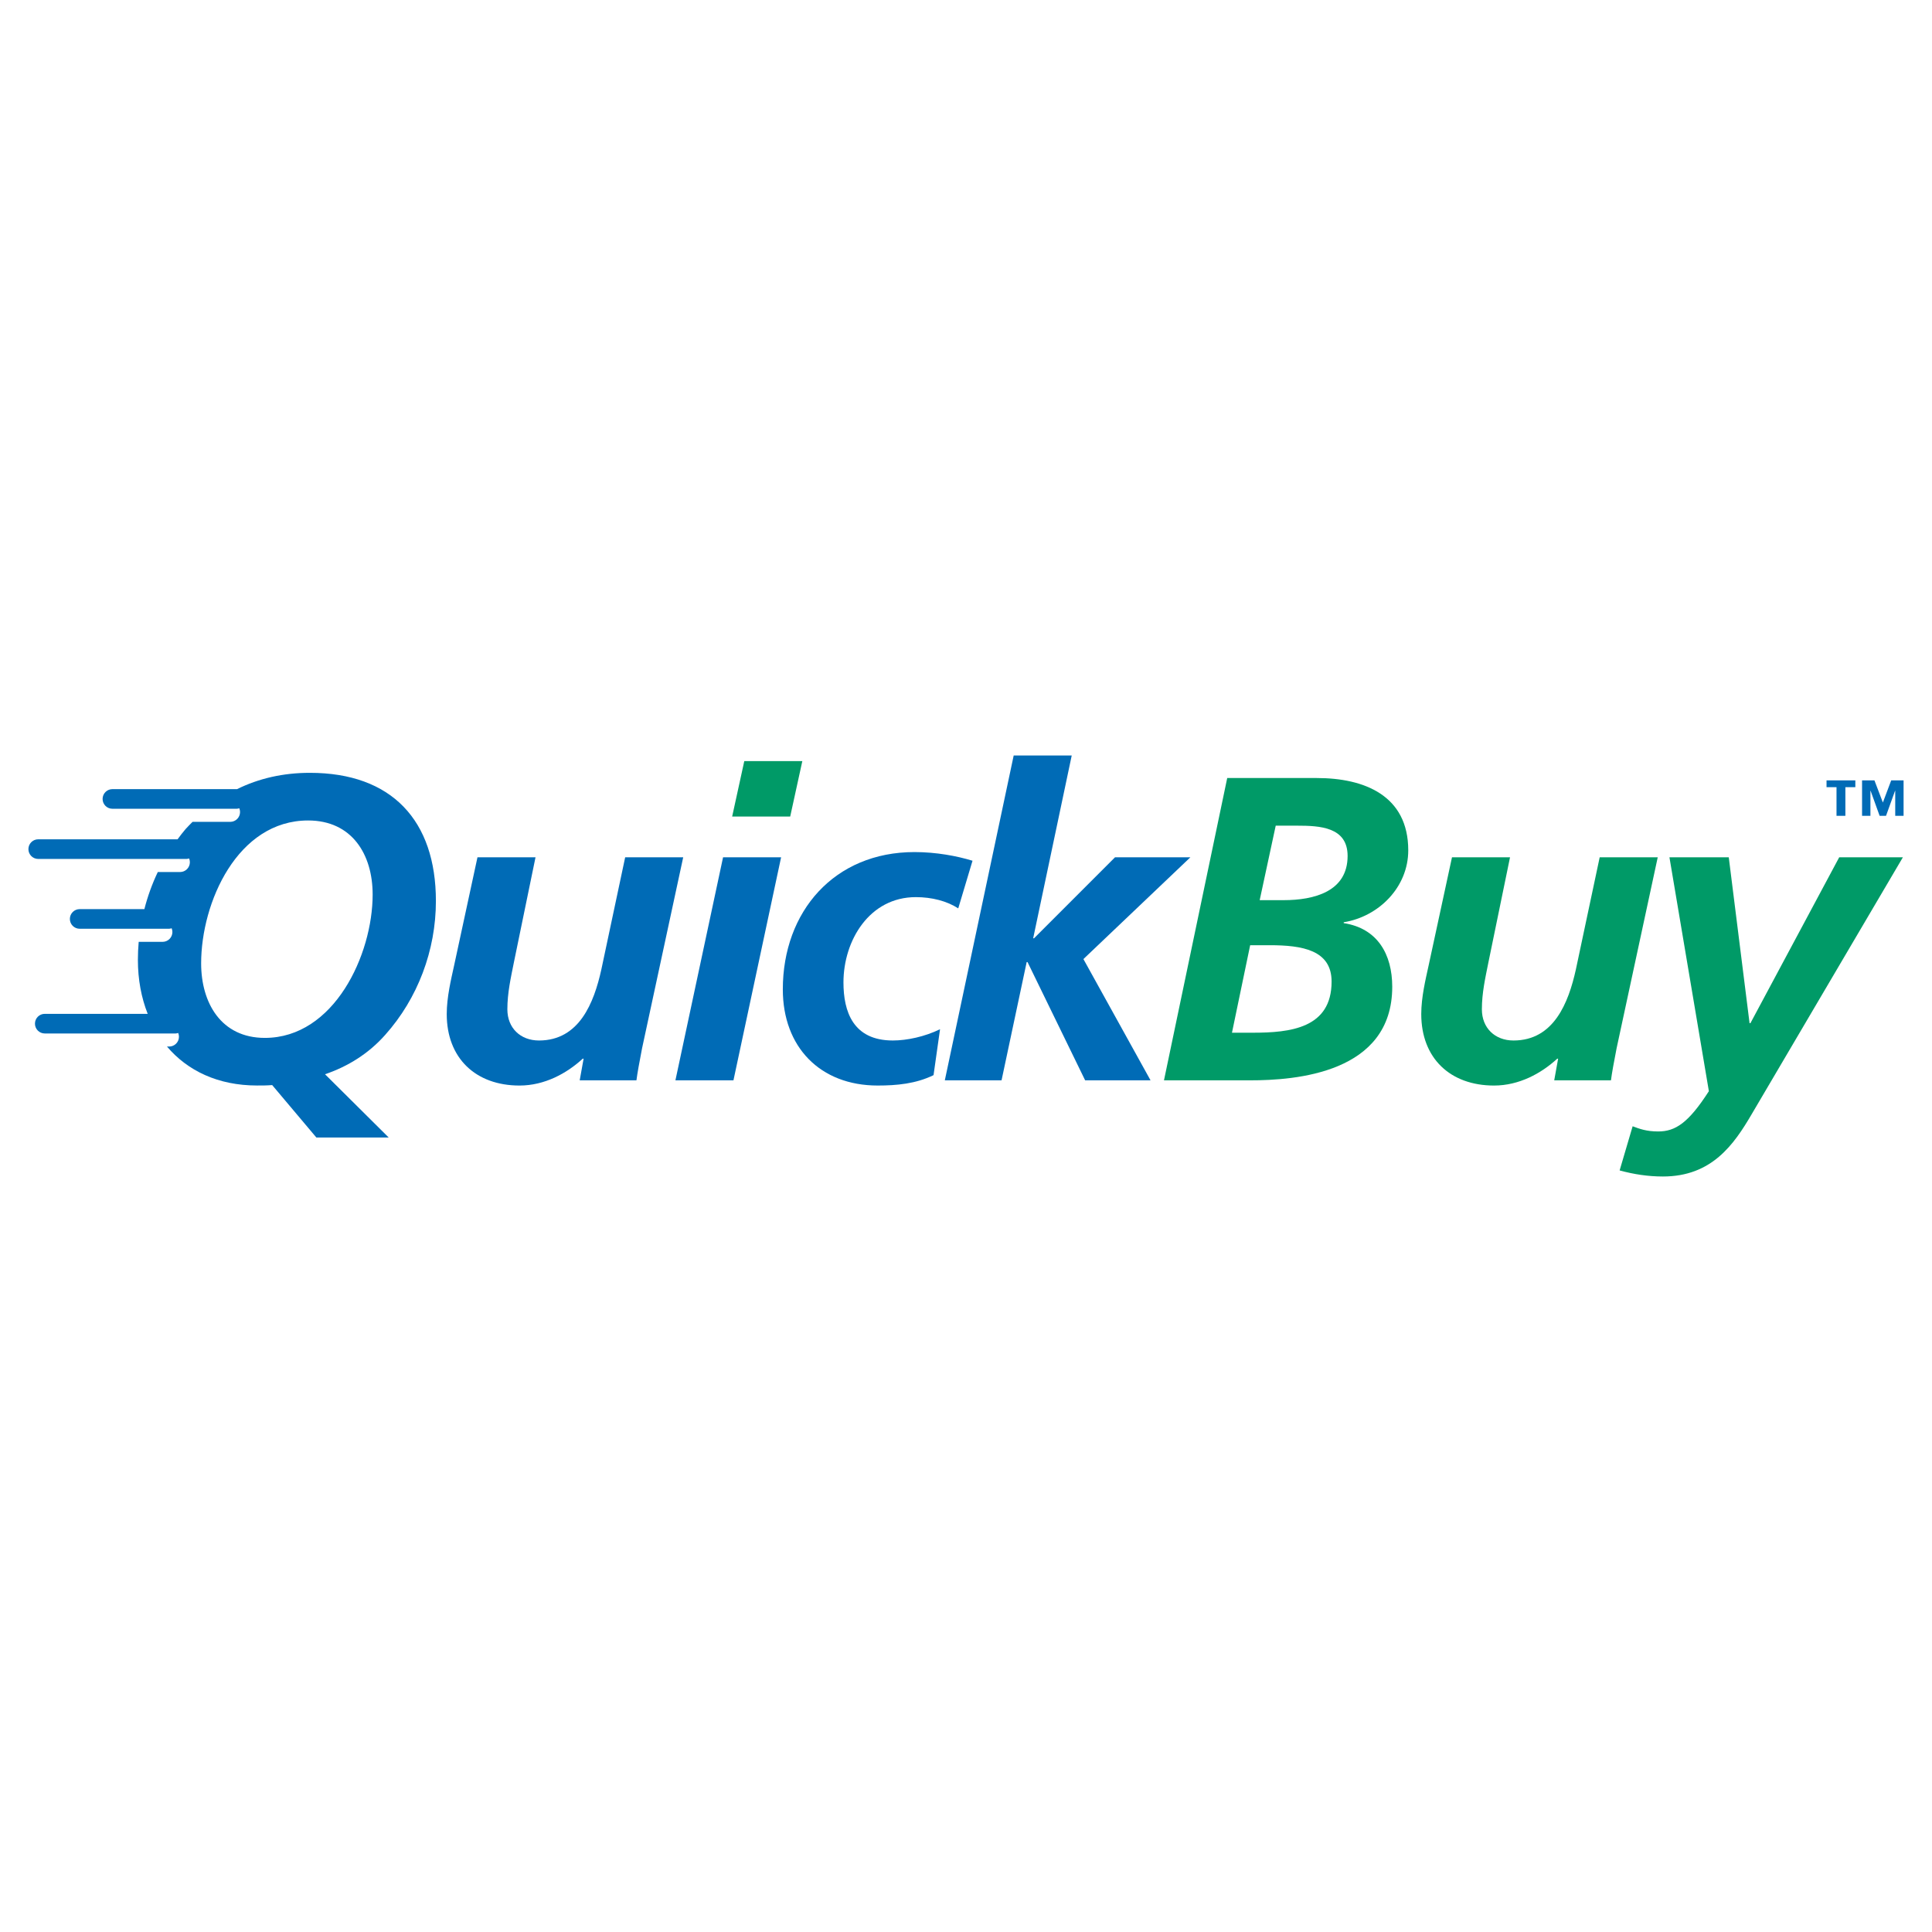 <?xml version="1.0" encoding="utf-8"?>
<!-- Generator: Adobe Illustrator 13.0.0, SVG Export Plug-In . SVG Version: 6.00 Build 14948)  -->
<!DOCTYPE svg PUBLIC "-//W3C//DTD SVG 1.0//EN" "http://www.w3.org/TR/2001/REC-SVG-20010904/DTD/svg10.dtd">
<svg version="1.0" id="Layer_1" xmlns="http://www.w3.org/2000/svg" xmlns:xlink="http://www.w3.org/1999/xlink" x="0px" y="0px"
	 width="192.756px" height="192.756px" viewBox="0 0 192.756 192.756" enable-background="new 0 0 192.756 192.756"
	 xml:space="preserve">
<g>
	<polygon fill-rule="evenodd" clip-rule="evenodd" fill="#FFFFFF" points="0,0 192.756,0 192.756,192.756 0,192.756 0,0 	"/>
	<path fill-rule="evenodd" clip-rule="evenodd" fill="#006BB6" d="M64.059,104.588c-0.259,1.34-0.475,2.506-0.561,3.197h-5.661
		l0.389-2.16h-0.086c-1.599,1.469-3.803,2.68-6.309,2.68c-4.365,0-7.26-2.723-7.26-7.131c0-1.686,0.432-3.457,0.734-4.839
		l2.333-10.803h5.791l-2.161,10.501c-0.302,1.513-0.648,3.024-0.648,4.667c0,1.857,1.297,3.111,3.155,3.111
		c4.019,0,5.488-3.76,6.222-7.087l2.377-11.192h5.79L64.059,104.588L64.059,104.588z"/>
	<polygon fill-rule="evenodd" clip-rule="evenodd" fill="#006BB6" points="72.14,85.531 77.931,85.531 73.177,107.785 
		67.387,107.785 72.14,85.531 	"/>
	<polygon fill-rule="evenodd" clip-rule="evenodd" fill="#009A67" points="74.257,75.938 80.048,75.938 78.838,81.469 
		73.047,81.469 74.257,75.938 	"/>
	<path fill-rule="evenodd" clip-rule="evenodd" fill="#006BB6" d="M95.604,90.63c-1.124-0.734-2.635-1.123-4.235-1.123
		c-4.624,0-7.217,4.321-7.217,8.512c0,2.896,0.951,5.791,4.926,5.791c1.426,0,3.199-0.389,4.71-1.123l-0.648,4.58
		c-1.772,0.863-3.673,1.037-5.575,1.037c-5.747,0-9.463-3.846-9.463-9.594c0-7.778,5.142-13.699,13.137-13.699
		c2.161,0,4.235,0.389,5.79,0.865L95.604,90.63L95.604,90.63z"/>
	<polygon fill-rule="evenodd" clip-rule="evenodd" fill="#006BB6" points="101.136,75.376 106.926,75.376 103.08,93.612 
		103.167,93.612 111.246,85.531 118.766,85.531 108.092,95.687 114.79,107.785 108.265,107.785 102.518,95.989 102.431,95.989 
		99.925,107.785 94.265,107.785 101.136,75.376 	"/>
	<path fill-rule="evenodd" clip-rule="evenodd" fill="#009A67" d="M124.729,94.304h1.944c3.242,0,6.18,0.476,6.18,3.63
		c0,4.666-4.148,5.1-7.864,5.1h-2.075L124.729,94.304L124.729,94.304z M116.13,107.785h8.6c4.494,0,14.174-0.691,14.174-9.334
		c0-3.24-1.469-5.833-4.841-6.351v-0.087c3.501-0.562,6.439-3.5,6.439-7.173c0-5.488-4.407-7.216-9.118-7.216h-8.944L116.13,107.785
		L116.13,107.785z M127.279,82.377h2.117c2.29,0,5.055,0.129,5.055,3.024c0,3.544-3.326,4.408-6.395,4.408h-2.377L127.279,82.377
		L127.279,82.377z"/>
	<path fill-rule="evenodd" clip-rule="evenodd" fill="#009A67" d="M161.288,104.588c-0.261,1.34-0.477,2.506-0.562,3.197h-5.661
		l0.389-2.16h-0.086c-1.599,1.469-3.802,2.68-6.309,2.68c-4.365,0-7.26-2.723-7.26-7.131c0-1.686,0.432-3.457,0.733-4.839
		l2.334-10.803h5.79l-2.16,10.501c-0.303,1.513-0.648,3.024-0.648,4.667c0,1.857,1.297,3.111,3.155,3.111
		c4.019,0,5.487-3.76,6.223-7.087l2.376-11.192h5.791L161.288,104.588L161.288,104.588z"/>
	<path fill-rule="evenodd" clip-rule="evenodd" fill="#009A67" d="M172.479,85.531l2.075,16.551h0.086l8.859-16.551h6.353
		l-15.082,25.625c-1.771,3.025-3.975,6.223-8.858,6.223c-1.47,0-2.896-0.215-4.322-0.605l1.298-4.406
		c0.69,0.258,1.382,0.518,2.55,0.518c1.728,0,3.024-0.863,5.056-4.018l-3.934-23.336H172.479L172.479,85.531z"/>
	<path fill-rule="evenodd" clip-rule="evenodd" fill="#006BB6" d="M185.779,77.856h1.233l0.842,2.211l0.833-2.211h1.233v3.538
		h-0.833v-2.5h-0.017l-0.901,2.5h-0.639l-0.901-2.5h-0.017v2.5h-0.834V77.856L185.779,77.856z M183.229,78.536h-0.995v-0.68h2.874
		v0.68h-0.994v2.858h-0.885V78.536L183.229,78.536z"/>
	<path fill-rule="evenodd" clip-rule="evenodd" fill="#006BB6" d="M38.434,103.248c3.241-3.629,5.056-8.426,5.056-13.352
		c0-8.038-4.408-12.791-12.575-12.791c-2.647,0-5.078,0.547-7.272,1.631c-0.006,0-0.013-0.004-0.019-0.004H11.216
		c-0.542,0-0.98,0.438-0.98,0.979c0,0.541,0.438,0.979,0.98,0.979h12.408c0.088,0,0.168-0.028,0.25-0.051
		c0.048,0.116,0.076,0.244,0.076,0.377c0,0.542-0.438,0.98-0.98,0.98h-3.759c-0.233,0.24-0.474,0.467-0.699,0.725
		c-0.28,0.327-0.541,0.669-0.795,1.016H3.814c-0.541,0-0.979,0.439-0.979,0.98c0,0.542,0.439,0.98,0.979,0.98h14.803
		c0.089,0,0.169-0.028,0.251-0.051c0.048,0.116,0.076,0.243,0.076,0.377c0,0.541-0.438,0.979-0.979,0.979h-2.221
		c-0.565,1.183-1.013,2.424-1.339,3.701H7.95c-0.541,0-0.979,0.438-0.979,0.98c0,0.541,0.438,0.979,0.979,0.979h8.925
		c0.089,0,0.168-0.028,0.25-0.051c0.049,0.117,0.076,0.244,0.076,0.377c0,0.541-0.439,0.979-0.979,0.979h-2.384
		c-0.052,0.598-0.08,1.2-0.08,1.803c0,1.956,0.342,3.768,0.978,5.381H4.467c-0.541,0-0.979,0.438-0.979,0.979s0.439,0.98,0.979,0.98
		h13.062c0.089,0,0.169-0.029,0.25-0.051c0.048,0.115,0.076,0.242,0.076,0.375c0,0.543-0.439,0.98-0.979,0.98H16.66
		c2.046,2.416,5.103,3.887,8.983,3.887c0.518,0,0.994,0,1.512-0.043l4.407,5.229h7.217l-6.352-6.309
		C34.718,106.402,36.792,105.105,38.434,103.248L38.434,103.248z M26.421,103.551c-4.365,0-6.353-3.5-6.353-7.432
		c0-6.093,3.629-14.26,10.673-14.26c4.365,0,6.438,3.371,6.438,7.389C37.18,95.254,33.335,103.551,26.421,103.551L26.421,103.551z"
		/>
</g>
</svg>
